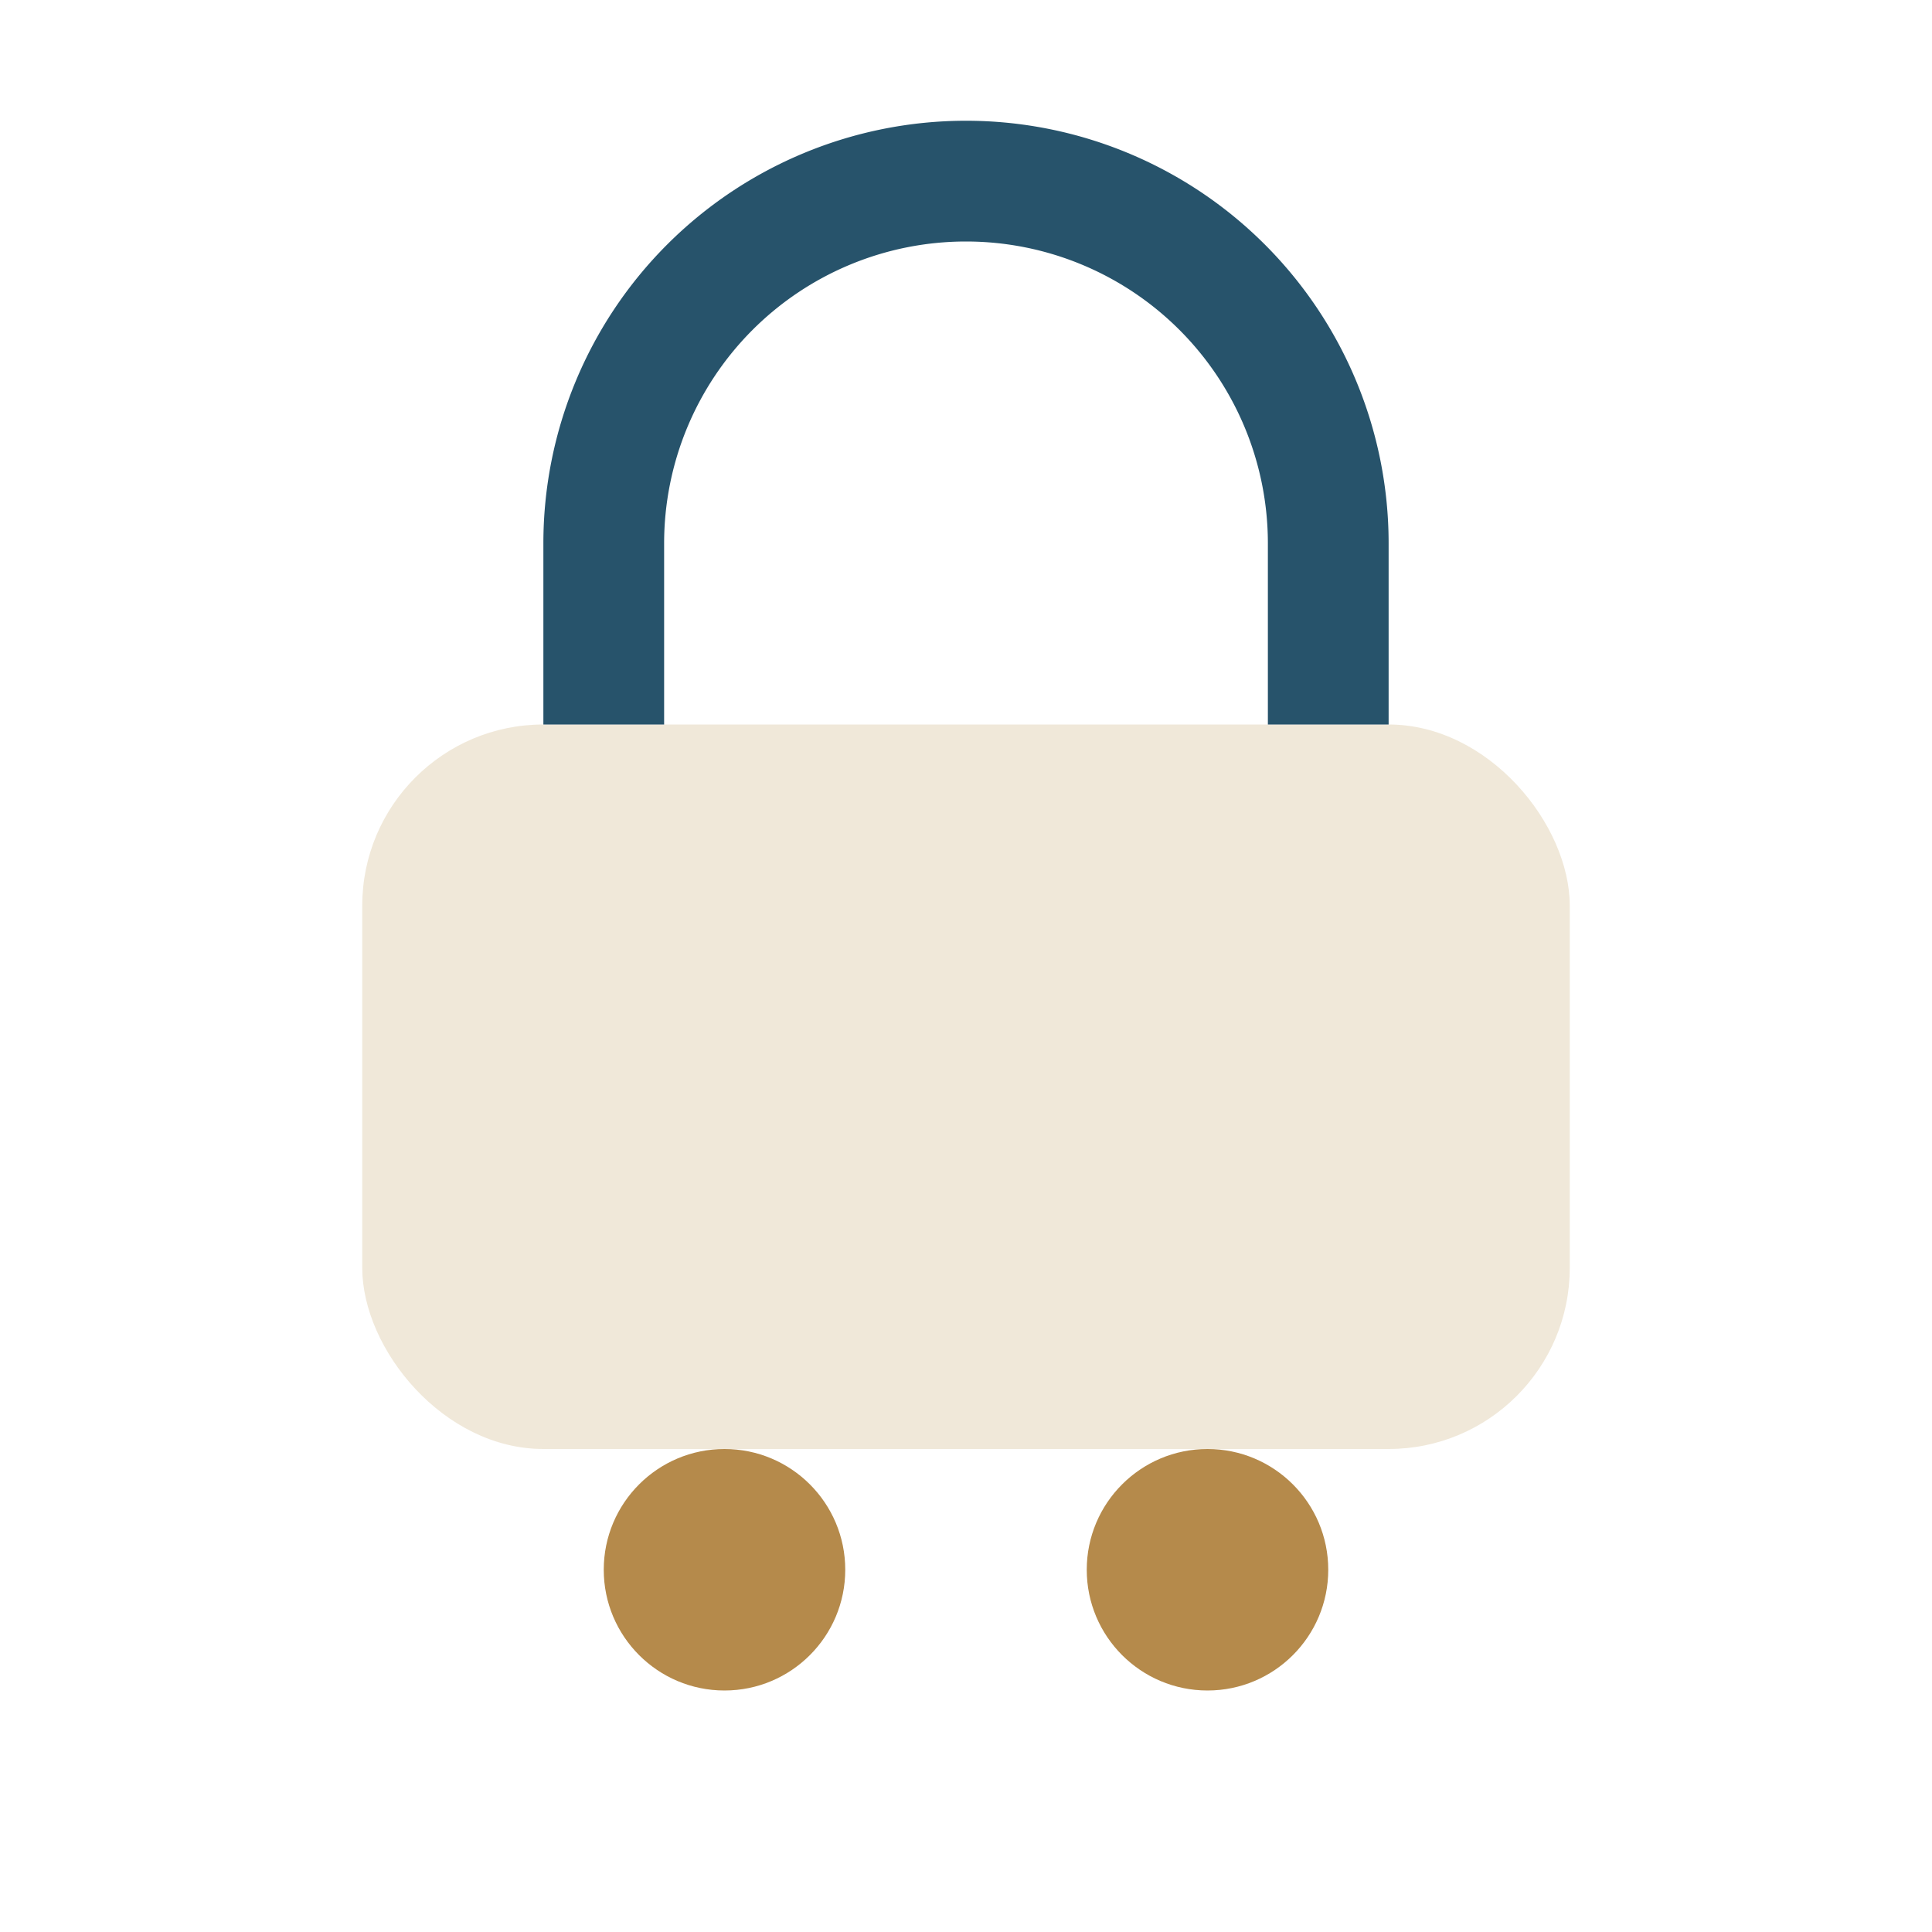 <?xml version="1.0" encoding="UTF-8"?>
<svg xmlns="http://www.w3.org/2000/svg" width="32" height="32" viewBox="0 0 32 32"><rect x="6" y="12" width="20" height="12" rx="3" fill="#F0E8D9"/><path d="M10 12V9a6 6 0 0112 0v3" fill="none" stroke="#27536B" stroke-width="2"/><circle cx="12" cy="26" r="2" fill="#B58A4B"/><circle cx="20" cy="26" r="2" fill="#B58A4B"/></svg>